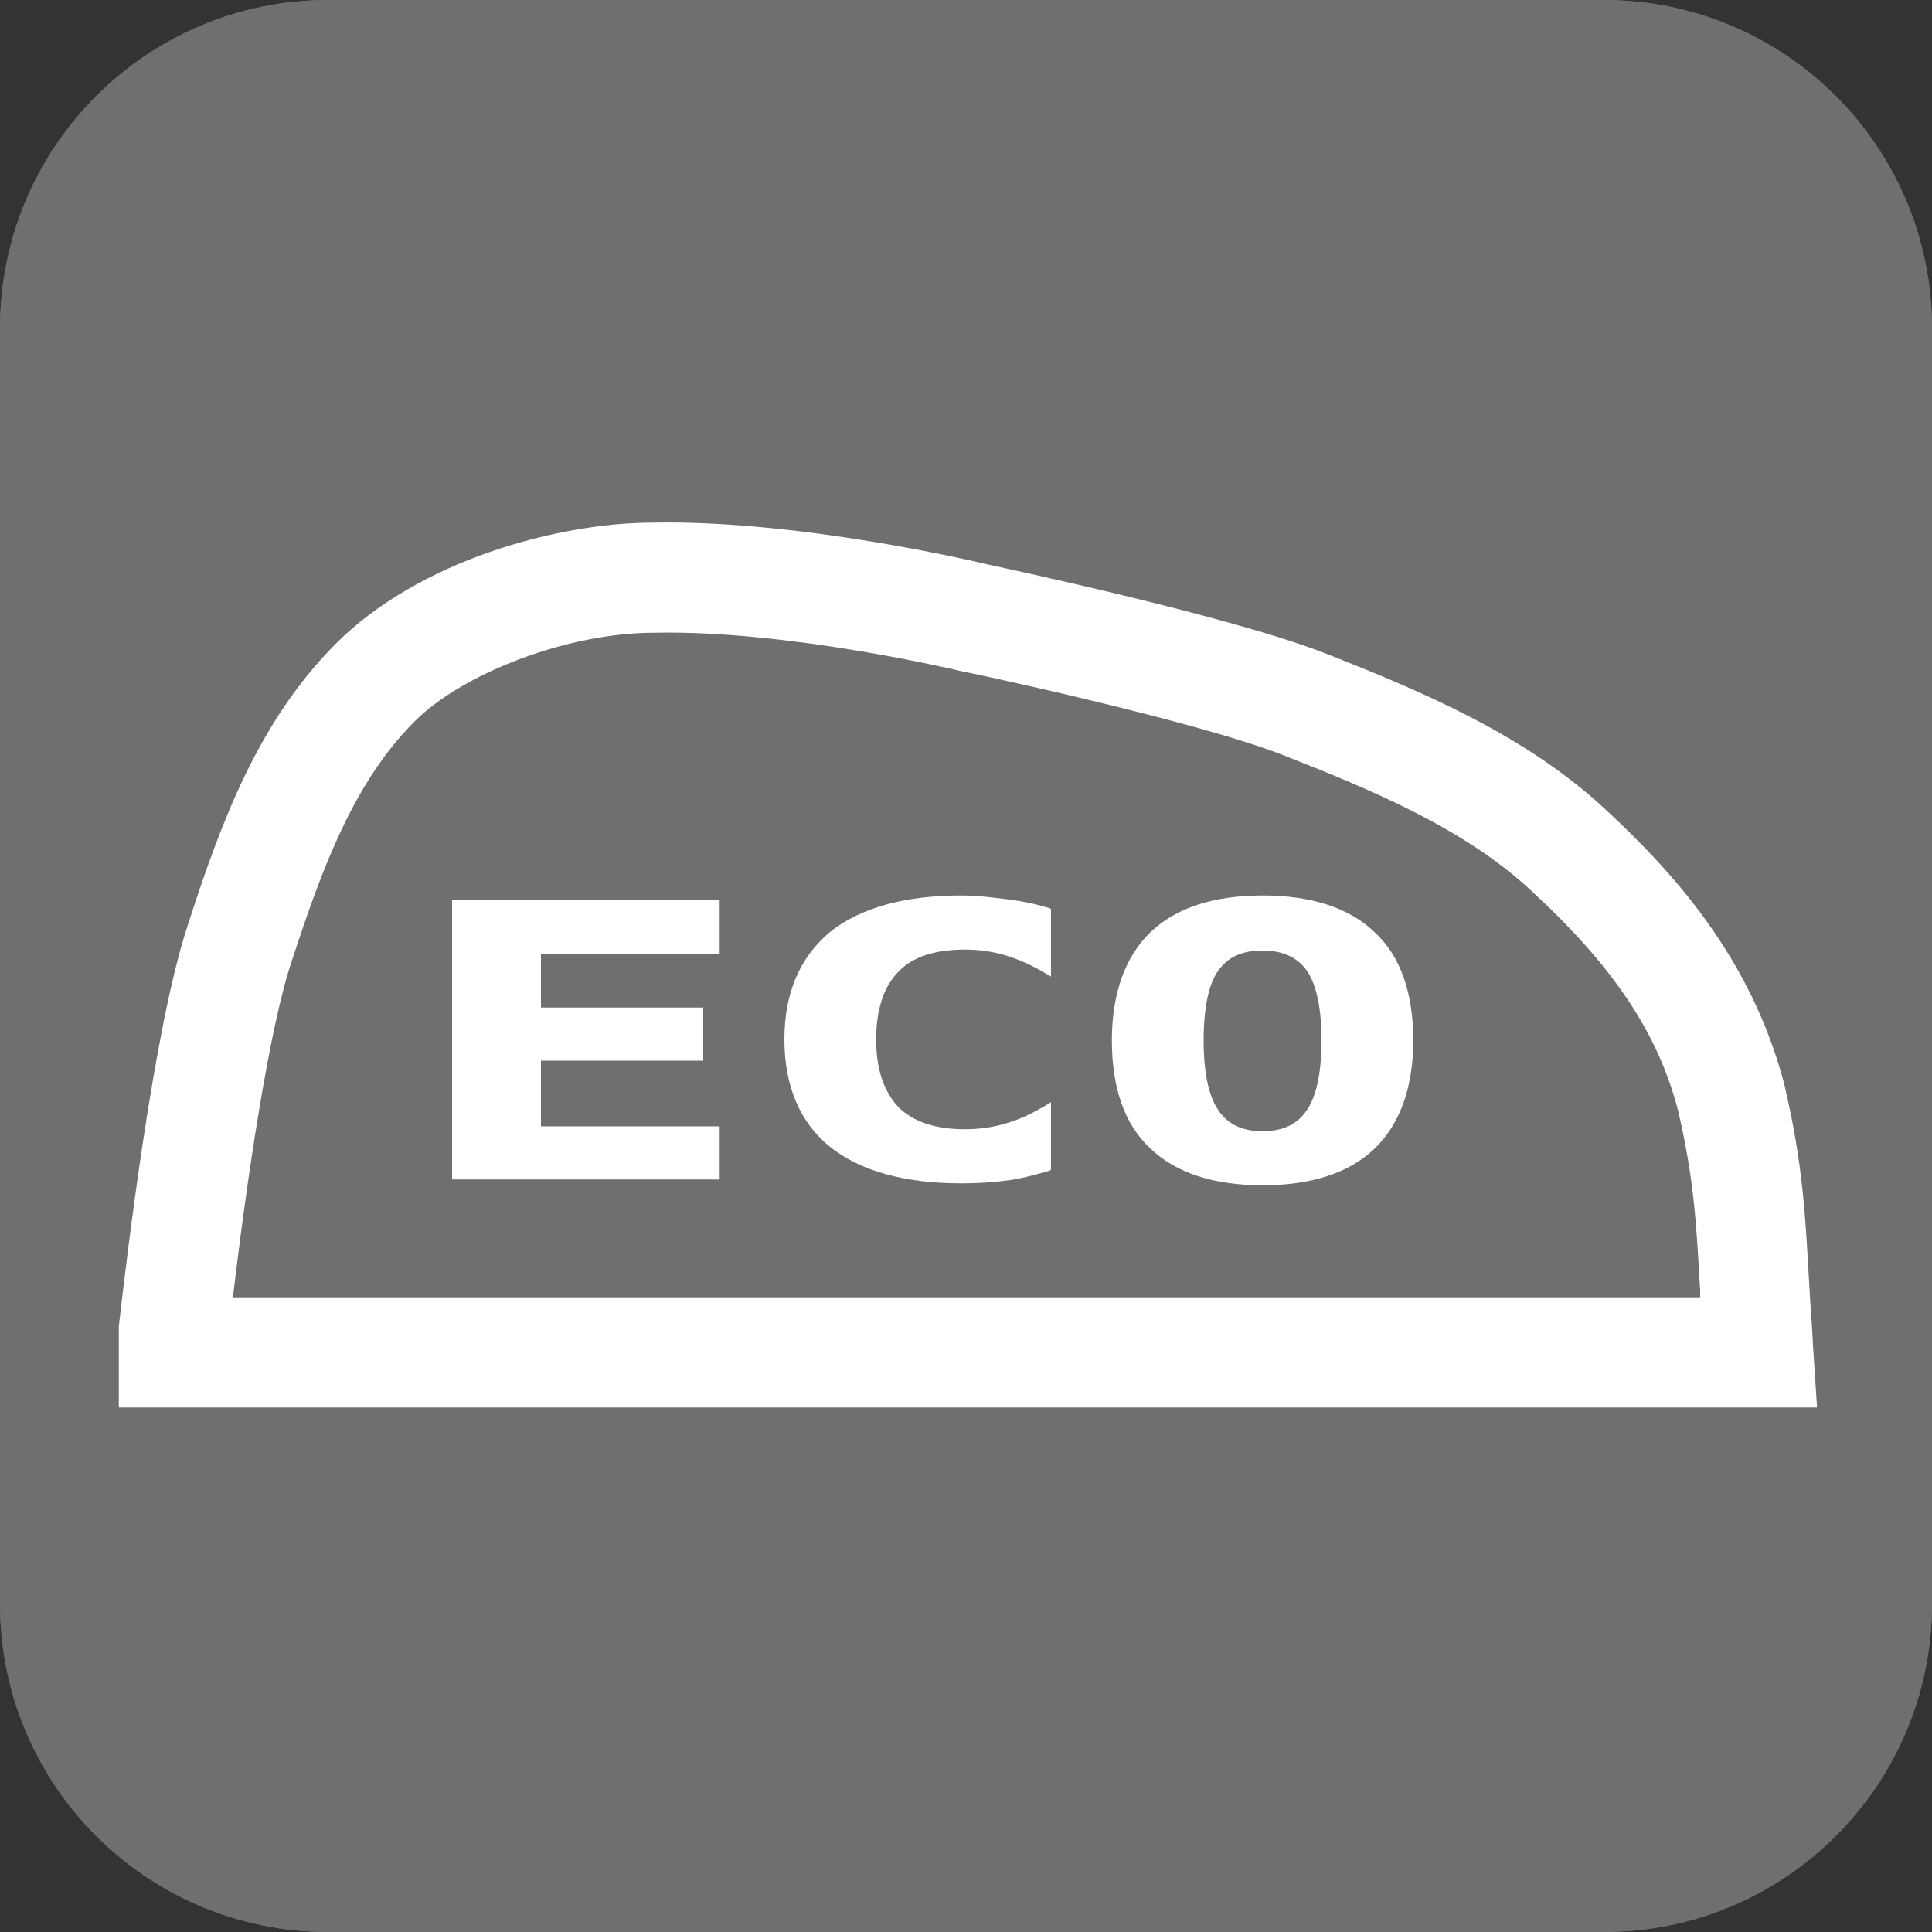 <?xml version="1.0" encoding="utf-8"?>
<!-- Generator: Adobe Illustrator 27.2.0, SVG Export Plug-In . SVG Version: 6.00 Build 0)  -->
<svg version="1.1" baseProfile="basic" xmlns="http://www.w3.org/2000/svg" xmlns:xlink="http://www.w3.org/1999/xlink" x="0px"
	 y="0px" width="200px" height="200px" viewBox="0 0 200 200" xml:space="preserve">
<rect x="0" y="0" width="200" height="200" fill="#333333" stroke="none"/>
<style type="text/css">
	.st0{fill:#706F6F;}
	.st1{fill:#FFFFFF;}
</style>
<g id="BG">
	<path class="st0" d="M166,200H34c-18.8,0-34-15.2-34-34V34C0,15.2,15.2,0,34,0h132c18.8,0,34,15.2,34,34v132
		C200,184.8,184.8,200,166,200z"/>
</g>
<g id="Insert">
	<path class="st0" d="M166,200H34c-18.8,0-34-15.2-34-34V34C0,15.2,15.2,0,34,0h132c18.8,0,34,15.2,34,34v132
		C200,184.8,184.8,200,166,200z"/>
</g>
<g id="Ebene_1">
	<g>
		<path class="st0" d="M130.7,98.4c-2.1,0-3.6,0.7-4.6,2.1c-1,1.5-1.5,3.9-1.5,7.2c0,3.3,0.5,5.7,1.5,7.2c1,1.5,2.5,2.2,4.6,2.2
			c2.1,0,3.6-0.7,4.6-2.2c1-1.5,1.5-3.9,1.5-7.2c0-3.3-0.5-5.7-1.5-7.2C134.3,99.1,132.8,98.4,130.7,98.4z"/>
		<path class="st0" d="M173.7,115c-2.1-8.1-6.7-14.9-15.3-22.8c-6.8-6.3-16.3-10.3-25.5-13.9c-9.1-3.6-33.1-8.6-33.3-8.7
			c-0.4-0.1-18-4.3-31.9-4c-8.9,0-19.7,4-24.8,9.2c-6.2,6.3-9.5,15.3-12.7,24.8c-2.2,6.8-4.5,22.1-6.1,34.9H176c0-0.2,0-0.5,0-0.7
			C175.6,126.8,175.4,122.3,173.7,115z M74.5,98.8H56v5.5h16.8v5.5H56v6.8h18.5v5.5H46.8V93.2h27.7V98.8z M108.9,101.1l-0.5-0.3
			c-1.5-0.9-2.9-1.5-4.2-1.9c-1.4-0.4-2.8-0.6-4.2-0.6c-3.1,0-5.4,0.8-6.9,2.3c-1.5,1.6-2.3,3.9-2.3,7c0,3.1,0.8,5.4,2.3,7
			c1.5,1.6,3.9,2.3,6.9,2.3c1.5,0,2.9-0.2,4.2-0.6c1.4-0.4,2.8-1,4.2-1.9l0.5-0.3v7l-0.2,0.1c-1.4,0.5-2.9,0.8-4.3,1
			c-1.5,0.2-3,0.3-4.8,0.3c-5.9,0-10.5-1.3-13.6-3.8c-3.1-2.6-4.7-6.3-4.7-11.1c0-4.8,1.6-8.6,4.7-11.1c3.1-2.5,7.7-3.8,13.6-3.8
			c1.6,0,3.2,0.1,4.8,0.4c1.5,0.2,3,0.6,4.3,1l0.2,0.1V101.1z M142.4,118.9c-2.6,2.5-6.5,3.8-11.6,3.8c-5.1,0-9-1.3-11.6-3.8
			c-2.6-2.5-4-6.3-4-11.2c0-4.9,1.3-8.7,4-11.2c2.6-2.5,6.5-3.8,11.6-3.8c5.1,0,9,1.3,11.6,3.8c2.6,2.5,4,6.3,4,11.2
			S145,116.4,142.4,118.9z"/>
		<path class="st1" d="M187.3,133.1c-0.4-6.9-0.6-12.4-2.6-20.9c-3.5-13.3-11.8-22.2-18.6-28.5c-8.2-7.6-18.8-12.1-29-16.1
			c-10-3.9-34.1-9-35-9.2c-0.8-0.2-19.3-4.6-34.5-4.3c-9.8,0-24.2,3.9-32.8,12.5c-8,8-11.9,18.4-15.4,29.3
			c-3.5,10.6-6.3,34.4-7.1,41.4l0,8.4h175.8l-0.4-6.1C187.6,137.3,187.4,135.1,187.3,133.1z M24.1,134.4c1.5-12.7,3.8-28.1,6.1-34.9
			c3.1-9.5,6.4-18.5,12.7-24.8c5.1-5.1,16-9.2,24.8-9.2c13.9-0.3,31.5,3.9,31.9,4c0.2,0,24.2,5.1,33.3,8.7
			c9.2,3.6,18.7,7.6,25.5,13.9c8.6,7.9,13.2,14.8,15.3,22.8c1.7,7.3,1.9,11.8,2.3,18.7c0,0.2,0,0.5,0,0.7H24.1z"/>
		<path class="st1" d="M130.7,92.7c-5.1,0-9,1.3-11.6,3.8c-2.6,2.5-4,6.3-4,11.2c0,4.9,1.3,8.7,4,11.2c2.6,2.5,6.5,3.8,11.6,3.8
			c5.1,0,9-1.3,11.6-3.8c2.6-2.5,4-6.3,4-11.2s-1.3-8.7-4-11.2C139.7,94,135.8,92.7,130.7,92.7z M135.3,114.9
			c-1,1.5-2.5,2.2-4.6,2.2c-2.1,0-3.6-0.7-4.6-2.2c-1-1.5-1.5-3.9-1.5-7.2c0-3.3,0.5-5.8,1.5-7.2c1-1.4,2.4-2.1,4.6-2.1
			c2.1,0,3.6,0.7,4.6,2.1c1,1.5,1.5,3.9,1.5,7.2C136.8,111,136.3,113.4,135.3,114.9z"/>
		<polygon class="st1" points="46.8,122.1 74.5,122.1 74.5,116.6 56,116.6 56,109.8 72.8,109.8 72.8,104.3 56,104.3 56,98.8 
			74.5,98.8 74.5,93.2 46.8,93.2 		"/>
		<path class="st1" d="M104.3,93.1c-1.6-0.2-3.2-0.4-4.8-0.4c-5.9,0-10.5,1.3-13.6,3.8c-3.1,2.6-4.7,6.3-4.7,11.1
			c0,4.8,1.6,8.6,4.7,11.1c3.1,2.5,7.7,3.8,13.6,3.8c1.7,0,3.3-0.1,4.8-0.3c1.5-0.2,2.9-0.6,4.3-1l0.2-0.1v-7l-0.5,0.3
			c-1.5,0.9-2.8,1.5-4.2,1.9c-1.3,0.4-2.8,0.6-4.2,0.6c-3.1,0-5.4-0.8-6.9-2.3c-1.5-1.6-2.3-3.9-2.3-7c0-3.1,0.8-5.5,2.3-7
			c1.5-1.6,3.9-2.3,6.9-2.3c1.4,0,2.9,0.2,4.2,0.6c1.3,0.4,2.7,1,4.2,1.9l0.5,0.3v-7l-0.2-0.1C107.3,93.6,105.9,93.3,104.3,93.1z"/>
	</g>
</g>
</svg>
